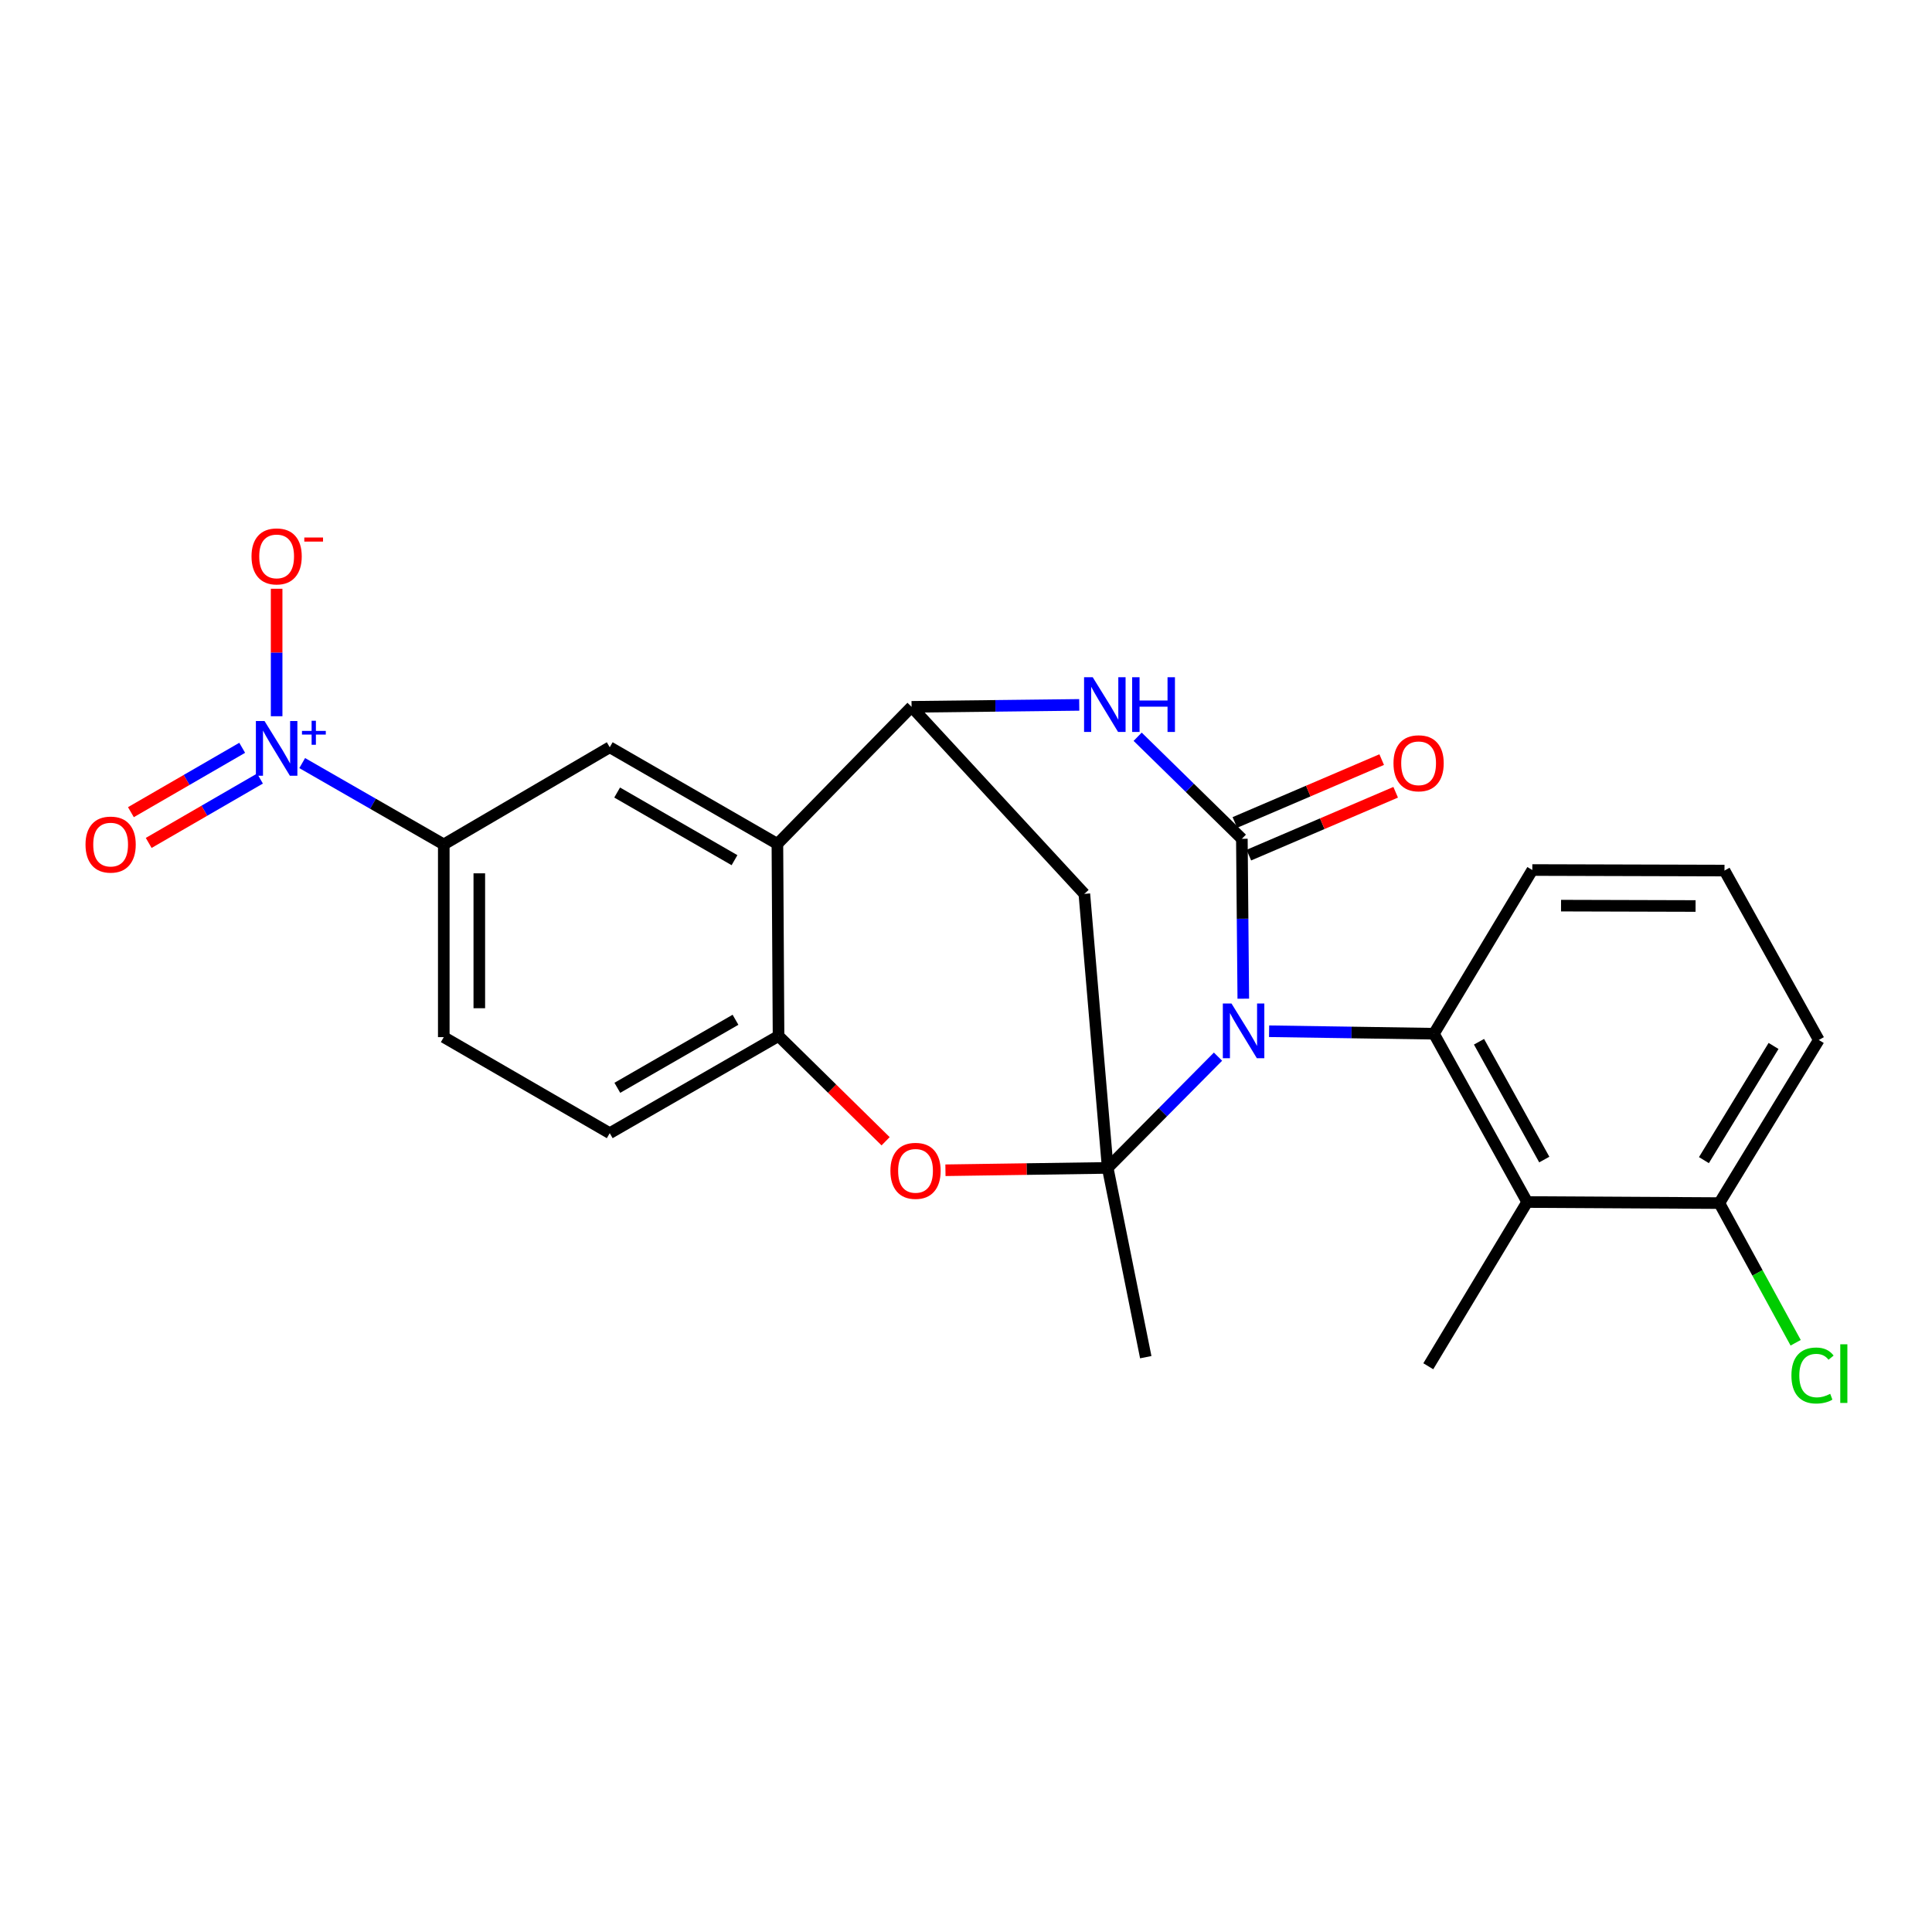 <?xml version='1.0' encoding='iso-8859-1'?>
<svg version='1.1' baseProfile='full'
              xmlns='http://www.w3.org/2000/svg'
                      xmlns:rdkit='http://www.rdkit.org/xml'
                      xmlns:xlink='http://www.w3.org/1999/xlink'
                  xml:space='preserve'
width='1000px' height='1000px' viewBox='0 0 1000 1000'>
<!-- END OF HEADER -->
<rect style='opacity:1.0;fill:#FFFFFF;stroke:none' width='1000' height='1000' x='0' y='0'> </rect>
<path class='bond-0' d='M 630.438,546.92 L 601.891,575.712' style='fill:none;fill-rule:evenodd;stroke:#0000FF;stroke-width:6px;stroke-linecap:butt;stroke-linejoin:miter;stroke-opacity:1' />
<path class='bond-0' d='M 601.891,575.712 L 573.345,604.503' style='fill:none;fill-rule:evenodd;stroke:#000000;stroke-width:6px;stroke-linecap:butt;stroke-linejoin:miter;stroke-opacity:1' />
<path class='bond-1' d='M 643.527,516.924 L 643.157,475.543' style='fill:none;fill-rule:evenodd;stroke:#0000FF;stroke-width:6px;stroke-linecap:butt;stroke-linejoin:miter;stroke-opacity:1' />
<path class='bond-1' d='M 643.157,475.543 L 642.787,434.162' style='fill:none;fill-rule:evenodd;stroke:#000000;stroke-width:6px;stroke-linecap:butt;stroke-linejoin:miter;stroke-opacity:1' />
<path class='bond-2' d='M 656.879,533.768 L 699.542,534.409' style='fill:none;fill-rule:evenodd;stroke:#0000FF;stroke-width:6px;stroke-linecap:butt;stroke-linejoin:miter;stroke-opacity:1' />
<path class='bond-2' d='M 699.542,534.409 L 742.205,535.051' style='fill:none;fill-rule:evenodd;stroke:#000000;stroke-width:6px;stroke-linecap:butt;stroke-linejoin:miter;stroke-opacity:1' />
<path class='bond-6' d='M 573.345,604.503 L 531.354,605.111' style='fill:none;fill-rule:evenodd;stroke:#000000;stroke-width:6px;stroke-linecap:butt;stroke-linejoin:miter;stroke-opacity:1' />
<path class='bond-6' d='M 531.354,605.111 L 489.363,605.72' style='fill:none;fill-rule:evenodd;stroke:#FF0000;stroke-width:6px;stroke-linecap:butt;stroke-linejoin:miter;stroke-opacity:1' />
<path class='bond-7' d='M 573.345,604.503 L 561.258,462.666' style='fill:none;fill-rule:evenodd;stroke:#000000;stroke-width:6px;stroke-linecap:butt;stroke-linejoin:miter;stroke-opacity:1' />
<path class='bond-19' d='M 573.345,604.503 L 593.042,702.47' style='fill:none;fill-rule:evenodd;stroke:#000000;stroke-width:6px;stroke-linecap:butt;stroke-linejoin:miter;stroke-opacity:1' />
<path class='bond-3' d='M 642.787,434.162 L 615.817,407.751' style='fill:none;fill-rule:evenodd;stroke:#000000;stroke-width:6px;stroke-linecap:butt;stroke-linejoin:miter;stroke-opacity:1' />
<path class='bond-3' d='M 615.817,407.751 L 588.847,381.341' style='fill:none;fill-rule:evenodd;stroke:#0000FF;stroke-width:6px;stroke-linecap:butt;stroke-linejoin:miter;stroke-opacity:1' />
<path class='bond-13' d='M 646.406,442.614 L 684.402,426.345' style='fill:none;fill-rule:evenodd;stroke:#000000;stroke-width:6px;stroke-linecap:butt;stroke-linejoin:miter;stroke-opacity:1' />
<path class='bond-13' d='M 684.402,426.345 L 722.398,410.076' style='fill:none;fill-rule:evenodd;stroke:#FF0000;stroke-width:6px;stroke-linecap:butt;stroke-linejoin:miter;stroke-opacity:1' />
<path class='bond-13' d='M 639.167,425.709 L 677.163,409.44' style='fill:none;fill-rule:evenodd;stroke:#000000;stroke-width:6px;stroke-linecap:butt;stroke-linejoin:miter;stroke-opacity:1' />
<path class='bond-13' d='M 677.163,409.44 L 715.159,393.17' style='fill:none;fill-rule:evenodd;stroke:#FF0000;stroke-width:6px;stroke-linecap:butt;stroke-linejoin:miter;stroke-opacity:1' />
<path class='bond-9' d='M 742.205,535.051 L 790.468,622.168' style='fill:none;fill-rule:evenodd;stroke:#000000;stroke-width:6px;stroke-linecap:butt;stroke-linejoin:miter;stroke-opacity:1' />
<path class='bond-9' d='M 765.53,539.206 L 799.315,600.188' style='fill:none;fill-rule:evenodd;stroke:#000000;stroke-width:6px;stroke-linecap:butt;stroke-linejoin:miter;stroke-opacity:1' />
<path class='bond-20' d='M 742.205,535.051 L 793.124,450.324' style='fill:none;fill-rule:evenodd;stroke:#000000;stroke-width:6px;stroke-linecap:butt;stroke-linejoin:miter;stroke-opacity:1' />
<path class='bond-4' d='M 558.612,364.852 L 515.222,365.353' style='fill:none;fill-rule:evenodd;stroke:#0000FF;stroke-width:6px;stroke-linecap:butt;stroke-linejoin:miter;stroke-opacity:1' />
<path class='bond-4' d='M 515.222,365.353 L 471.832,365.854' style='fill:none;fill-rule:evenodd;stroke:#000000;stroke-width:6px;stroke-linecap:butt;stroke-linejoin:miter;stroke-opacity:1' />
<path class='bond-8' d='M 471.832,365.854 L 402.38,436.798' style='fill:none;fill-rule:evenodd;stroke:#000000;stroke-width:6px;stroke-linecap:butt;stroke-linejoin:miter;stroke-opacity:1' />
<path class='bond-25' d='M 471.832,365.854 L 561.258,462.666' style='fill:none;fill-rule:evenodd;stroke:#000000;stroke-width:6px;stroke-linecap:butt;stroke-linejoin:miter;stroke-opacity:1' />
<path class='bond-5' d='M 156.419,394.973 L 193.059,416.023' style='fill:none;fill-rule:evenodd;stroke:#0000FF;stroke-width:6px;stroke-linecap:butt;stroke-linejoin:miter;stroke-opacity:1' />
<path class='bond-5' d='M 193.059,416.023 L 229.699,437.074' style='fill:none;fill-rule:evenodd;stroke:#000000;stroke-width:6px;stroke-linecap:butt;stroke-linejoin:miter;stroke-opacity:1' />
<path class='bond-14' d='M 143.185,370.723 L 143.185,337.732' style='fill:none;fill-rule:evenodd;stroke:#0000FF;stroke-width:6px;stroke-linecap:butt;stroke-linejoin:miter;stroke-opacity:1' />
<path class='bond-14' d='M 143.185,337.732 L 143.185,304.741' style='fill:none;fill-rule:evenodd;stroke:#FF0000;stroke-width:6px;stroke-linecap:butt;stroke-linejoin:miter;stroke-opacity:1' />
<path class='bond-15' d='M 125.359,387.059 L 96.559,403.719' style='fill:none;fill-rule:evenodd;stroke:#0000FF;stroke-width:6px;stroke-linecap:butt;stroke-linejoin:miter;stroke-opacity:1' />
<path class='bond-15' d='M 96.559,403.719 L 67.758,420.38' style='fill:none;fill-rule:evenodd;stroke:#FF0000;stroke-width:6px;stroke-linecap:butt;stroke-linejoin:miter;stroke-opacity:1' />
<path class='bond-15' d='M 134.567,402.977 L 105.767,419.638' style='fill:none;fill-rule:evenodd;stroke:#0000FF;stroke-width:6px;stroke-linecap:butt;stroke-linejoin:miter;stroke-opacity:1' />
<path class='bond-15' d='M 105.767,419.638 L 76.967,436.298' style='fill:none;fill-rule:evenodd;stroke:#FF0000;stroke-width:6px;stroke-linecap:butt;stroke-linejoin:miter;stroke-opacity:1' />
<path class='bond-10' d='M 458.39,590.717 L 430.681,563.471' style='fill:none;fill-rule:evenodd;stroke:#FF0000;stroke-width:6px;stroke-linecap:butt;stroke-linejoin:miter;stroke-opacity:1' />
<path class='bond-10' d='M 430.681,563.471 L 402.972,536.226' style='fill:none;fill-rule:evenodd;stroke:#000000;stroke-width:6px;stroke-linecap:butt;stroke-linejoin:miter;stroke-opacity:1' />
<path class='bond-11' d='M 402.38,436.798 L 315.6,386.777' style='fill:none;fill-rule:evenodd;stroke:#000000;stroke-width:6px;stroke-linecap:butt;stroke-linejoin:miter;stroke-opacity:1' />
<path class='bond-11' d='M 380.179,445.227 L 319.433,410.213' style='fill:none;fill-rule:evenodd;stroke:#000000;stroke-width:6px;stroke-linecap:butt;stroke-linejoin:miter;stroke-opacity:1' />
<path class='bond-26' d='M 402.38,436.798 L 402.972,536.226' style='fill:none;fill-rule:evenodd;stroke:#000000;stroke-width:6px;stroke-linecap:butt;stroke-linejoin:miter;stroke-opacity:1' />
<path class='bond-16' d='M 790.468,622.168 L 889.926,622.719' style='fill:none;fill-rule:evenodd;stroke:#000000;stroke-width:6px;stroke-linecap:butt;stroke-linejoin:miter;stroke-opacity:1' />
<path class='bond-22' d='M 790.468,622.168 L 739.283,707.17' style='fill:none;fill-rule:evenodd;stroke:#000000;stroke-width:6px;stroke-linecap:butt;stroke-linejoin:miter;stroke-opacity:1' />
<path class='bond-17' d='M 402.972,536.226 L 315.6,586.532' style='fill:none;fill-rule:evenodd;stroke:#000000;stroke-width:6px;stroke-linecap:butt;stroke-linejoin:miter;stroke-opacity:1' />
<path class='bond-17' d='M 380.69,527.835 L 319.53,563.049' style='fill:none;fill-rule:evenodd;stroke:#000000;stroke-width:6px;stroke-linecap:butt;stroke-linejoin:miter;stroke-opacity:1' />
<path class='bond-12' d='M 315.6,386.777 L 229.699,437.074' style='fill:none;fill-rule:evenodd;stroke:#000000;stroke-width:6px;stroke-linecap:butt;stroke-linejoin:miter;stroke-opacity:1' />
<path class='bond-28' d='M 229.699,437.074 L 229.699,536.818' style='fill:none;fill-rule:evenodd;stroke:#000000;stroke-width:6px;stroke-linecap:butt;stroke-linejoin:miter;stroke-opacity:1' />
<path class='bond-28' d='M 248.089,452.035 L 248.089,521.857' style='fill:none;fill-rule:evenodd;stroke:#000000;stroke-width:6px;stroke-linecap:butt;stroke-linejoin:miter;stroke-opacity:1' />
<path class='bond-21' d='M 889.926,622.719 L 909.678,658.863' style='fill:none;fill-rule:evenodd;stroke:#000000;stroke-width:6px;stroke-linecap:butt;stroke-linejoin:miter;stroke-opacity:1' />
<path class='bond-21' d='M 909.678,658.863 L 929.429,695.006' style='fill:none;fill-rule:evenodd;stroke:#00CC00;stroke-width:6px;stroke-linecap:butt;stroke-linejoin:miter;stroke-opacity:1' />
<path class='bond-27' d='M 889.926,622.719 L 941.408,538.289' style='fill:none;fill-rule:evenodd;stroke:#000000;stroke-width:6px;stroke-linecap:butt;stroke-linejoin:miter;stroke-opacity:1' />
<path class='bond-27' d='M 881.947,600.481 L 917.984,541.38' style='fill:none;fill-rule:evenodd;stroke:#000000;stroke-width:6px;stroke-linecap:butt;stroke-linejoin:miter;stroke-opacity:1' />
<path class='bond-18' d='M 315.6,586.532 L 229.699,536.818' style='fill:none;fill-rule:evenodd;stroke:#000000;stroke-width:6px;stroke-linecap:butt;stroke-linejoin:miter;stroke-opacity:1' />
<path class='bond-23' d='M 793.124,450.324 L 892.593,450.6' style='fill:none;fill-rule:evenodd;stroke:#000000;stroke-width:6px;stroke-linecap:butt;stroke-linejoin:miter;stroke-opacity:1' />
<path class='bond-23' d='M 807.993,468.756 L 877.622,468.949' style='fill:none;fill-rule:evenodd;stroke:#000000;stroke-width:6px;stroke-linecap:butt;stroke-linejoin:miter;stroke-opacity:1' />
<path class='bond-24' d='M 892.593,450.6 L 941.408,538.289' style='fill:none;fill-rule:evenodd;stroke:#000000;stroke-width:6px;stroke-linecap:butt;stroke-linejoin:miter;stroke-opacity:1' />
<path  class='atom-0' d='M 637.416 519.409
L 646.696 534.409
Q 647.616 535.889, 649.096 538.569
Q 650.576 541.249, 650.656 541.409
L 650.656 519.409
L 654.416 519.409
L 654.416 547.729
L 650.536 547.729
L 640.576 531.329
Q 639.416 529.409, 638.176 527.209
Q 636.976 525.009, 636.616 524.329
L 636.616 547.729
L 632.936 547.729
L 632.936 519.409
L 637.416 519.409
' fill='#0000FF'/>
<path  class='atom-4' d='M 565.593 350.539
L 574.873 365.539
Q 575.793 367.019, 577.273 369.699
Q 578.753 372.379, 578.833 372.539
L 578.833 350.539
L 582.593 350.539
L 582.593 378.859
L 578.713 378.859
L 568.753 362.459
Q 567.593 360.539, 566.353 358.339
Q 565.153 356.139, 564.793 355.459
L 564.793 378.859
L 561.113 378.859
L 561.113 350.539
L 565.593 350.539
' fill='#0000FF'/>
<path  class='atom-4' d='M 585.993 350.539
L 589.833 350.539
L 589.833 362.579
L 604.313 362.579
L 604.313 350.539
L 608.153 350.539
L 608.153 378.859
L 604.313 378.859
L 604.313 365.779
L 589.833 365.779
L 589.833 378.859
L 585.993 378.859
L 585.993 350.539
' fill='#0000FF'/>
<path  class='atom-6' d='M 136.925 373.21
L 146.205 388.21
Q 147.125 389.69, 148.605 392.37
Q 150.085 395.05, 150.165 395.21
L 150.165 373.21
L 153.925 373.21
L 153.925 401.53
L 150.045 401.53
L 140.085 385.13
Q 138.925 383.21, 137.685 381.01
Q 136.485 378.81, 136.125 378.13
L 136.125 401.53
L 132.445 401.53
L 132.445 373.21
L 136.925 373.21
' fill='#0000FF'/>
<path  class='atom-6' d='M 156.301 378.315
L 161.29 378.315
L 161.29 373.061
L 163.508 373.061
L 163.508 378.315
L 168.629 378.315
L 168.629 380.215
L 163.508 380.215
L 163.508 385.495
L 161.29 385.495
L 161.29 380.215
L 156.301 380.215
L 156.301 378.315
' fill='#0000FF'/>
<path  class='atom-7' d='M 460.876 606.024
Q 460.876 599.224, 464.236 595.424
Q 467.596 591.624, 473.876 591.624
Q 480.156 591.624, 483.516 595.424
Q 486.876 599.224, 486.876 606.024
Q 486.876 612.904, 483.476 616.824
Q 480.076 620.704, 473.876 620.704
Q 467.636 620.704, 464.236 616.824
Q 460.876 612.944, 460.876 606.024
M 473.876 617.504
Q 478.196 617.504, 480.516 614.624
Q 482.876 611.704, 482.876 606.024
Q 482.876 600.464, 480.516 597.664
Q 478.196 594.824, 473.876 594.824
Q 469.556 594.824, 467.196 597.624
Q 464.876 600.424, 464.876 606.024
Q 464.876 611.744, 467.196 614.624
Q 469.556 617.504, 473.876 617.504
' fill='#FF0000'/>
<path  class='atom-14' d='M 721.266 395.071
Q 721.266 388.271, 724.626 384.471
Q 727.986 380.671, 734.266 380.671
Q 740.546 380.671, 743.906 384.471
Q 747.266 388.271, 747.266 395.071
Q 747.266 401.951, 743.866 405.871
Q 740.466 409.751, 734.266 409.751
Q 728.026 409.751, 724.626 405.871
Q 721.266 401.991, 721.266 395.071
M 734.266 406.551
Q 738.586 406.551, 740.906 403.671
Q 743.266 400.751, 743.266 395.071
Q 743.266 389.511, 740.906 386.711
Q 738.586 383.871, 734.266 383.871
Q 729.946 383.871, 727.586 386.671
Q 725.266 389.471, 725.266 395.071
Q 725.266 400.791, 727.586 403.671
Q 729.946 406.551, 734.266 406.551
' fill='#FF0000'/>
<path  class='atom-15' d='M 130.185 287.991
Q 130.185 281.191, 133.545 277.391
Q 136.905 273.591, 143.185 273.591
Q 149.465 273.591, 152.825 277.391
Q 156.185 281.191, 156.185 287.991
Q 156.185 294.871, 152.785 298.791
Q 149.385 302.671, 143.185 302.671
Q 136.945 302.671, 133.545 298.791
Q 130.185 294.911, 130.185 287.991
M 143.185 299.471
Q 147.505 299.471, 149.825 296.591
Q 152.185 293.671, 152.185 287.991
Q 152.185 282.431, 149.825 279.631
Q 147.505 276.791, 143.185 276.791
Q 138.865 276.791, 136.505 279.591
Q 134.185 282.391, 134.185 287.991
Q 134.185 293.711, 136.505 296.591
Q 138.865 299.471, 143.185 299.471
' fill='#FF0000'/>
<path  class='atom-15' d='M 157.505 278.214
L 167.193 278.214
L 167.193 280.326
L 157.505 280.326
L 157.505 278.214
' fill='#FF0000'/>
<path  class='atom-16' d='M 44.263 437.154
Q 44.263 430.354, 47.623 426.554
Q 50.983 422.754, 57.263 422.754
Q 63.543 422.754, 66.903 426.554
Q 70.263 430.354, 70.263 437.154
Q 70.263 444.034, 66.863 447.954
Q 63.463 451.834, 57.263 451.834
Q 51.023 451.834, 47.623 447.954
Q 44.263 444.074, 44.263 437.154
M 57.263 448.634
Q 61.583 448.634, 63.903 445.754
Q 66.263 442.834, 66.263 437.154
Q 66.263 431.594, 63.903 428.794
Q 61.583 425.954, 57.263 425.954
Q 52.943 425.954, 50.583 428.754
Q 48.263 431.554, 48.263 437.154
Q 48.263 442.874, 50.583 445.754
Q 52.943 448.634, 57.263 448.634
' fill='#FF0000'/>
<path  class='atom-22' d='M 927.239 711.961
Q 927.239 704.921, 930.519 701.241
Q 933.839 697.521, 940.119 697.521
Q 945.959 697.521, 949.079 701.641
L 946.439 703.801
Q 944.159 700.801, 940.119 700.801
Q 935.839 700.801, 933.559 703.681
Q 931.319 706.521, 931.319 711.961
Q 931.319 717.561, 933.639 720.441
Q 935.999 723.321, 940.559 723.321
Q 943.679 723.321, 947.319 721.441
L 948.439 724.441
Q 946.959 725.401, 944.719 725.961
Q 942.479 726.521, 939.999 726.521
Q 933.839 726.521, 930.519 722.761
Q 927.239 719.001, 927.239 711.961
' fill='#00CC00'/>
<path  class='atom-22' d='M 952.519 695.801
L 956.199 695.801
L 956.199 726.161
L 952.519 726.161
L 952.519 695.801
' fill='#00CC00'/>
</svg>
